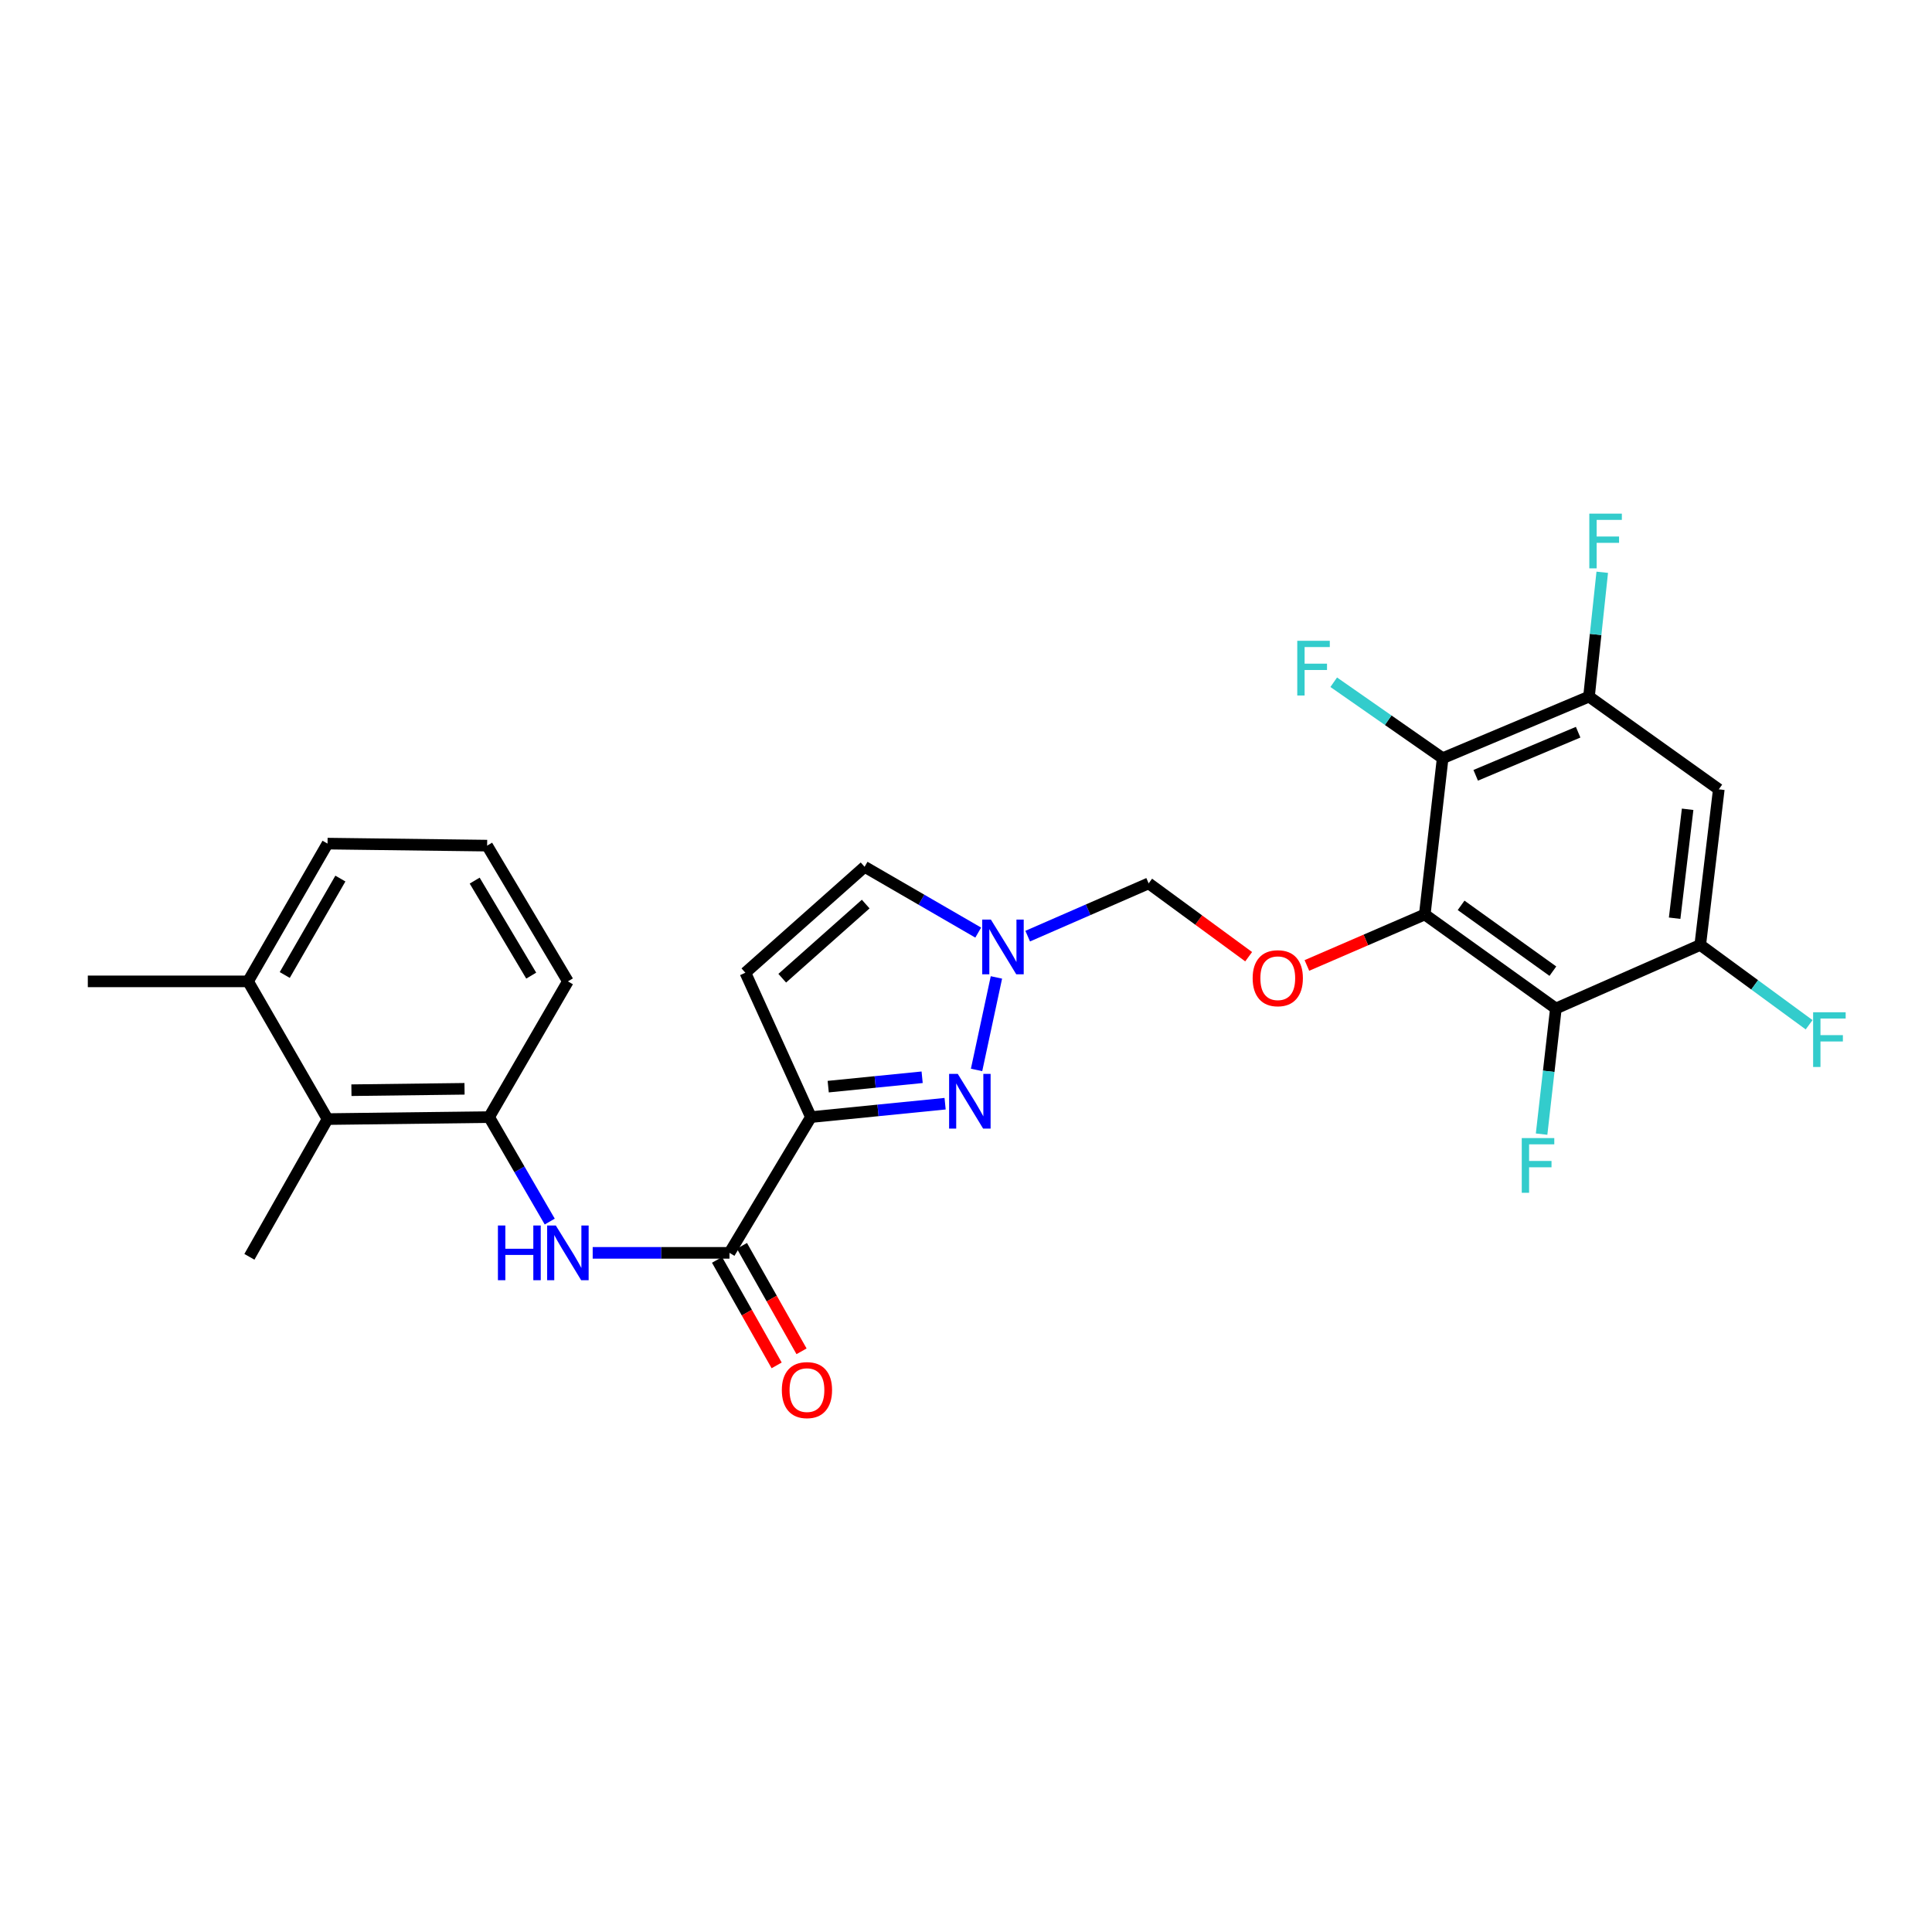 <?xml version='1.0' encoding='iso-8859-1'?>
<svg version='1.1' baseProfile='full'
              xmlns='http://www.w3.org/2000/svg'
                      xmlns:rdkit='http://www.rdkit.org/xml'
                      xmlns:xlink='http://www.w3.org/1999/xlink'
                  xml:space='preserve'
width='1000px' height='1000px' viewBox='0 0 1000 1000'>
<!-- END OF HEADER -->
<rect style='opacity:1.0;fill:#FFFFFF;stroke:none' width='1000' height='1000' x='0' y='0'> </rect>
<path class='bond-1' d='M 419.731,578.208 L 454.459,574.741' style='fill:none;fill-rule:evenodd;stroke:#000000;stroke-width:6px;stroke-linecap:butt;stroke-linejoin:miter;stroke-opacity:1' />
<path class='bond-1' d='M 454.459,574.741 L 489.187,571.274' style='fill:none;fill-rule:evenodd;stroke:#0000FF;stroke-width:6px;stroke-linecap:butt;stroke-linejoin:miter;stroke-opacity:1' />
<path class='bond-1' d='M 428.679,562.443 L 452.989,560.016' style='fill:none;fill-rule:evenodd;stroke:#000000;stroke-width:6px;stroke-linecap:butt;stroke-linejoin:miter;stroke-opacity:1' />
<path class='bond-1' d='M 452.989,560.016 L 477.298,557.589' style='fill:none;fill-rule:evenodd;stroke:#0000FF;stroke-width:6px;stroke-linecap:butt;stroke-linejoin:miter;stroke-opacity:1' />
<path class='bond-4' d='M 419.731,578.208 L 377.58,648.476' style='fill:none;fill-rule:evenodd;stroke:#000000;stroke-width:6px;stroke-linecap:butt;stroke-linejoin:miter;stroke-opacity:1' />
<path class='bond-6' d='M 419.731,578.208 L 385.802,503.484' style='fill:none;fill-rule:evenodd;stroke:#000000;stroke-width:6px;stroke-linecap:butt;stroke-linejoin:miter;stroke-opacity:1' />
<path class='bond-0' d='M 737.461,473.329 L 706.953,486.524' style='fill:none;fill-rule:evenodd;stroke:#000000;stroke-width:6px;stroke-linecap:butt;stroke-linejoin:miter;stroke-opacity:1' />
<path class='bond-0' d='M 706.953,486.524 L 676.445,499.719' style='fill:none;fill-rule:evenodd;stroke:#FF0000;stroke-width:6px;stroke-linecap:butt;stroke-linejoin:miter;stroke-opacity:1' />
<path class='bond-2' d='M 737.461,473.329 L 805.32,521.999' style='fill:none;fill-rule:evenodd;stroke:#000000;stroke-width:6px;stroke-linecap:butt;stroke-linejoin:miter;stroke-opacity:1' />
<path class='bond-2' d='M 756.265,468.604 L 803.766,502.673' style='fill:none;fill-rule:evenodd;stroke:#000000;stroke-width:6px;stroke-linecap:butt;stroke-linejoin:miter;stroke-opacity:1' />
<path class='bond-3' d='M 737.461,473.329 L 746.718,392.439' style='fill:none;fill-rule:evenodd;stroke:#000000;stroke-width:6px;stroke-linecap:butt;stroke-linejoin:miter;stroke-opacity:1' />
<path class='bond-5' d='M 505.471,553.793 L 515.747,505.913' style='fill:none;fill-rule:evenodd;stroke:#0000FF;stroke-width:6px;stroke-linecap:butt;stroke-linejoin:miter;stroke-opacity:1' />
<path class='bond-9' d='M 805.32,521.999 L 880.044,489.097' style='fill:none;fill-rule:evenodd;stroke:#000000;stroke-width:6px;stroke-linecap:butt;stroke-linejoin:miter;stroke-opacity:1' />
<path class='bond-18' d='M 805.32,521.999 L 801.621,554.51' style='fill:none;fill-rule:evenodd;stroke:#000000;stroke-width:6px;stroke-linecap:butt;stroke-linejoin:miter;stroke-opacity:1' />
<path class='bond-18' d='M 801.621,554.51 L 797.923,587.022' style='fill:none;fill-rule:evenodd;stroke:#33CCCC;stroke-width:6px;stroke-linecap:butt;stroke-linejoin:miter;stroke-opacity:1' />
<path class='bond-8' d='M 746.718,392.439 L 822.461,360.565' style='fill:none;fill-rule:evenodd;stroke:#000000;stroke-width:6px;stroke-linecap:butt;stroke-linejoin:miter;stroke-opacity:1' />
<path class='bond-8' d='M 763.82,401.298 L 816.84,378.986' style='fill:none;fill-rule:evenodd;stroke:#000000;stroke-width:6px;stroke-linecap:butt;stroke-linejoin:miter;stroke-opacity:1' />
<path class='bond-19' d='M 746.718,392.439 L 718.527,372.781' style='fill:none;fill-rule:evenodd;stroke:#000000;stroke-width:6px;stroke-linecap:butt;stroke-linejoin:miter;stroke-opacity:1' />
<path class='bond-19' d='M 718.527,372.781 L 690.336,353.124' style='fill:none;fill-rule:evenodd;stroke:#33CCCC;stroke-width:6px;stroke-linecap:butt;stroke-linejoin:miter;stroke-opacity:1' />
<path class='bond-7' d='M 377.58,648.476 L 342.178,648.476' style='fill:none;fill-rule:evenodd;stroke:#000000;stroke-width:6px;stroke-linecap:butt;stroke-linejoin:miter;stroke-opacity:1' />
<path class='bond-7' d='M 342.178,648.476 L 306.775,648.476' style='fill:none;fill-rule:evenodd;stroke:#0000FF;stroke-width:6px;stroke-linecap:butt;stroke-linejoin:miter;stroke-opacity:1' />
<path class='bond-16' d='M 371.138,652.116 L 386.565,679.416' style='fill:none;fill-rule:evenodd;stroke:#000000;stroke-width:6px;stroke-linecap:butt;stroke-linejoin:miter;stroke-opacity:1' />
<path class='bond-16' d='M 386.565,679.416 L 401.991,706.717' style='fill:none;fill-rule:evenodd;stroke:#FF0000;stroke-width:6px;stroke-linecap:butt;stroke-linejoin:miter;stroke-opacity:1' />
<path class='bond-16' d='M 384.022,644.836 L 399.448,672.136' style='fill:none;fill-rule:evenodd;stroke:#000000;stroke-width:6px;stroke-linecap:butt;stroke-linejoin:miter;stroke-opacity:1' />
<path class='bond-16' d='M 399.448,672.136 L 414.875,699.437' style='fill:none;fill-rule:evenodd;stroke:#FF0000;stroke-width:6px;stroke-linecap:butt;stroke-linejoin:miter;stroke-opacity:1' />
<path class='bond-15' d='M 531.932,484.543 L 563.237,470.887' style='fill:none;fill-rule:evenodd;stroke:#0000FF;stroke-width:6px;stroke-linecap:butt;stroke-linejoin:miter;stroke-opacity:1' />
<path class='bond-15' d='M 563.237,470.887 L 594.541,457.231' style='fill:none;fill-rule:evenodd;stroke:#000000;stroke-width:6px;stroke-linecap:butt;stroke-linejoin:miter;stroke-opacity:1' />
<path class='bond-27' d='M 506.326,482.709 L 476.919,465.683' style='fill:none;fill-rule:evenodd;stroke:#0000FF;stroke-width:6px;stroke-linecap:butt;stroke-linejoin:miter;stroke-opacity:1' />
<path class='bond-27' d='M 476.919,465.683 L 447.511,448.656' style='fill:none;fill-rule:evenodd;stroke:#000000;stroke-width:6px;stroke-linecap:butt;stroke-linejoin:miter;stroke-opacity:1' />
<path class='bond-13' d='M 385.802,503.484 L 447.511,448.656' style='fill:none;fill-rule:evenodd;stroke:#000000;stroke-width:6px;stroke-linecap:butt;stroke-linejoin:miter;stroke-opacity:1' />
<path class='bond-13' d='M 404.887,506.323 L 448.084,467.943' style='fill:none;fill-rule:evenodd;stroke:#000000;stroke-width:6px;stroke-linecap:butt;stroke-linejoin:miter;stroke-opacity:1' />
<path class='bond-12' d='M 284.548,632.285 L 268.858,605.247' style='fill:none;fill-rule:evenodd;stroke:#0000FF;stroke-width:6px;stroke-linecap:butt;stroke-linejoin:miter;stroke-opacity:1' />
<path class='bond-12' d='M 268.858,605.247 L 253.167,578.208' style='fill:none;fill-rule:evenodd;stroke:#000000;stroke-width:6px;stroke-linecap:butt;stroke-linejoin:miter;stroke-opacity:1' />
<path class='bond-10' d='M 822.461,360.565 L 889.646,408.553' style='fill:none;fill-rule:evenodd;stroke:#000000;stroke-width:6px;stroke-linecap:butt;stroke-linejoin:miter;stroke-opacity:1' />
<path class='bond-20' d='M 822.461,360.565 L 825.891,328.385' style='fill:none;fill-rule:evenodd;stroke:#000000;stroke-width:6px;stroke-linecap:butt;stroke-linejoin:miter;stroke-opacity:1' />
<path class='bond-20' d='M 825.891,328.385 L 829.32,296.205' style='fill:none;fill-rule:evenodd;stroke:#33CCCC;stroke-width:6px;stroke-linecap:butt;stroke-linejoin:miter;stroke-opacity:1' />
<path class='bond-21' d='M 880.044,489.097 L 908.222,509.755' style='fill:none;fill-rule:evenodd;stroke:#000000;stroke-width:6px;stroke-linecap:butt;stroke-linejoin:miter;stroke-opacity:1' />
<path class='bond-21' d='M 908.222,509.755 L 936.399,530.412' style='fill:none;fill-rule:evenodd;stroke:#33CCCC;stroke-width:6px;stroke-linecap:butt;stroke-linejoin:miter;stroke-opacity:1' />
<path class='bond-29' d='M 880.044,489.097 L 889.646,408.553' style='fill:none;fill-rule:evenodd;stroke:#000000;stroke-width:6px;stroke-linecap:butt;stroke-linejoin:miter;stroke-opacity:1' />
<path class='bond-29' d='M 866.79,475.264 L 873.512,418.882' style='fill:none;fill-rule:evenodd;stroke:#000000;stroke-width:6px;stroke-linecap:butt;stroke-linejoin:miter;stroke-opacity:1' />
<path class='bond-11' d='M 646.301,495.186 L 620.421,476.209' style='fill:none;fill-rule:evenodd;stroke:#FF0000;stroke-width:6px;stroke-linecap:butt;stroke-linejoin:miter;stroke-opacity:1' />
<path class='bond-11' d='M 620.421,476.209 L 594.541,457.231' style='fill:none;fill-rule:evenodd;stroke:#000000;stroke-width:6px;stroke-linecap:butt;stroke-linejoin:miter;stroke-opacity:1' />
<path class='bond-14' d='M 253.167,578.208 L 169.531,579.236' style='fill:none;fill-rule:evenodd;stroke:#000000;stroke-width:6px;stroke-linecap:butt;stroke-linejoin:miter;stroke-opacity:1' />
<path class='bond-14' d='M 240.439,563.565 L 181.895,564.284' style='fill:none;fill-rule:evenodd;stroke:#000000;stroke-width:6px;stroke-linecap:butt;stroke-linejoin:miter;stroke-opacity:1' />
<path class='bond-22' d='M 253.167,578.208 L 293.945,507.957' style='fill:none;fill-rule:evenodd;stroke:#000000;stroke-width:6px;stroke-linecap:butt;stroke-linejoin:miter;stroke-opacity:1' />
<path class='bond-17' d='M 169.531,579.236 L 128.4,507.957' style='fill:none;fill-rule:evenodd;stroke:#000000;stroke-width:6px;stroke-linecap:butt;stroke-linejoin:miter;stroke-opacity:1' />
<path class='bond-24' d='M 169.531,579.236 L 129.09,650.531' style='fill:none;fill-rule:evenodd;stroke:#000000;stroke-width:6px;stroke-linecap:butt;stroke-linejoin:miter;stroke-opacity:1' />
<path class='bond-26' d='M 128.4,507.957 L 45.455,507.957' style='fill:none;fill-rule:evenodd;stroke:#000000;stroke-width:6px;stroke-linecap:butt;stroke-linejoin:miter;stroke-opacity:1' />
<path class='bond-28' d='M 128.4,507.957 L 169.531,436.653' style='fill:none;fill-rule:evenodd;stroke:#000000;stroke-width:6px;stroke-linecap:butt;stroke-linejoin:miter;stroke-opacity:1' />
<path class='bond-28' d='M 147.388,504.656 L 176.18,454.743' style='fill:none;fill-rule:evenodd;stroke:#000000;stroke-width:6px;stroke-linecap:butt;stroke-linejoin:miter;stroke-opacity:1' />
<path class='bond-23' d='M 293.945,507.957 L 252.139,437.697' style='fill:none;fill-rule:evenodd;stroke:#000000;stroke-width:6px;stroke-linecap:butt;stroke-linejoin:miter;stroke-opacity:1' />
<path class='bond-23' d='M 274.956,504.985 L 245.692,455.803' style='fill:none;fill-rule:evenodd;stroke:#000000;stroke-width:6px;stroke-linecap:butt;stroke-linejoin:miter;stroke-opacity:1' />
<path class='bond-25' d='M 252.139,437.697 L 169.531,436.653' style='fill:none;fill-rule:evenodd;stroke:#000000;stroke-width:6px;stroke-linecap:butt;stroke-linejoin:miter;stroke-opacity:1' />
<path  class='atom-2' d='M 495.734 555.835
L 505.014 570.835
Q 505.934 572.315, 507.414 574.995
Q 508.894 577.675, 508.974 577.835
L 508.974 555.835
L 512.734 555.835
L 512.734 584.155
L 508.854 584.155
L 498.894 567.755
Q 497.734 565.835, 496.494 563.635
Q 495.294 561.435, 494.934 560.755
L 494.934 584.155
L 491.254 584.155
L 491.254 555.835
L 495.734 555.835
' fill='#0000FF'/>
<path  class='atom-6' d='M 512.875 475.965
L 522.155 490.965
Q 523.075 492.445, 524.555 495.125
Q 526.035 497.805, 526.115 497.965
L 526.115 475.965
L 529.875 475.965
L 529.875 504.285
L 525.995 504.285
L 516.035 487.885
Q 514.875 485.965, 513.635 483.765
Q 512.435 481.565, 512.075 480.885
L 512.075 504.285
L 508.395 504.285
L 508.395 475.965
L 512.875 475.965
' fill='#0000FF'/>
<path  class='atom-8' d='M 257.725 634.316
L 261.565 634.316
L 261.565 646.356
L 276.045 646.356
L 276.045 634.316
L 279.885 634.316
L 279.885 662.636
L 276.045 662.636
L 276.045 649.556
L 261.565 649.556
L 261.565 662.636
L 257.725 662.636
L 257.725 634.316
' fill='#0000FF'/>
<path  class='atom-8' d='M 287.685 634.316
L 296.965 649.316
Q 297.885 650.796, 299.365 653.476
Q 300.845 656.156, 300.925 656.316
L 300.925 634.316
L 304.685 634.316
L 304.685 662.636
L 300.805 662.636
L 290.845 646.236
Q 289.685 644.316, 288.445 642.116
Q 287.245 639.916, 286.885 639.236
L 286.885 662.636
L 283.205 662.636
L 283.205 634.316
L 287.685 634.316
' fill='#0000FF'/>
<path  class='atom-12' d='M 648.373 506.319
Q 648.373 499.519, 651.733 495.719
Q 655.093 491.919, 661.373 491.919
Q 667.653 491.919, 671.013 495.719
Q 674.373 499.519, 674.373 506.319
Q 674.373 513.199, 670.973 517.119
Q 667.573 520.999, 661.373 520.999
Q 655.133 520.999, 651.733 517.119
Q 648.373 513.239, 648.373 506.319
M 661.373 517.799
Q 665.693 517.799, 668.013 514.919
Q 670.373 511.999, 670.373 506.319
Q 670.373 500.759, 668.013 497.959
Q 665.693 495.119, 661.373 495.119
Q 657.053 495.119, 654.693 497.919
Q 652.373 500.719, 652.373 506.319
Q 652.373 512.039, 654.693 514.919
Q 657.053 517.799, 661.373 517.799
' fill='#FF0000'/>
<path  class='atom-17' d='M 404.676 719.514
Q 404.676 712.714, 408.036 708.914
Q 411.396 705.114, 417.676 705.114
Q 423.956 705.114, 427.316 708.914
Q 430.676 712.714, 430.676 719.514
Q 430.676 726.394, 427.276 730.314
Q 423.876 734.194, 417.676 734.194
Q 411.436 734.194, 408.036 730.314
Q 404.676 726.434, 404.676 719.514
M 417.676 730.994
Q 421.996 730.994, 424.316 728.114
Q 426.676 725.194, 426.676 719.514
Q 426.676 713.954, 424.316 711.154
Q 421.996 708.314, 417.676 708.314
Q 413.356 708.314, 410.996 711.114
Q 408.676 713.914, 408.676 719.514
Q 408.676 725.234, 410.996 728.114
Q 413.356 730.994, 417.676 730.994
' fill='#FF0000'/>
<path  class='atom-19' d='M 787.659 589.066
L 804.499 589.066
L 804.499 592.306
L 791.459 592.306
L 791.459 600.906
L 803.059 600.906
L 803.059 604.186
L 791.459 604.186
L 791.459 617.386
L 787.659 617.386
L 787.659 589.066
' fill='#33CCCC'/>
<path  class='atom-20' d='M 671.459 331.672
L 688.299 331.672
L 688.299 334.912
L 675.259 334.912
L 675.259 343.512
L 686.859 343.512
L 686.859 346.792
L 675.259 346.792
L 675.259 359.992
L 671.459 359.992
L 671.459 331.672
' fill='#33CCCC'/>
<path  class='atom-21' d='M 822.625 265.86
L 839.465 265.86
L 839.465 269.1
L 826.425 269.1
L 826.425 277.7
L 838.025 277.7
L 838.025 280.98
L 826.425 280.98
L 826.425 294.18
L 822.625 294.18
L 822.625 265.86
' fill='#33CCCC'/>
<path  class='atom-22' d='M 938.471 523.945
L 955.311 523.945
L 955.311 527.185
L 942.271 527.185
L 942.271 535.785
L 953.871 535.785
L 953.871 539.065
L 942.271 539.065
L 942.271 552.265
L 938.471 552.265
L 938.471 523.945
' fill='#33CCCC'/>
</svg>
